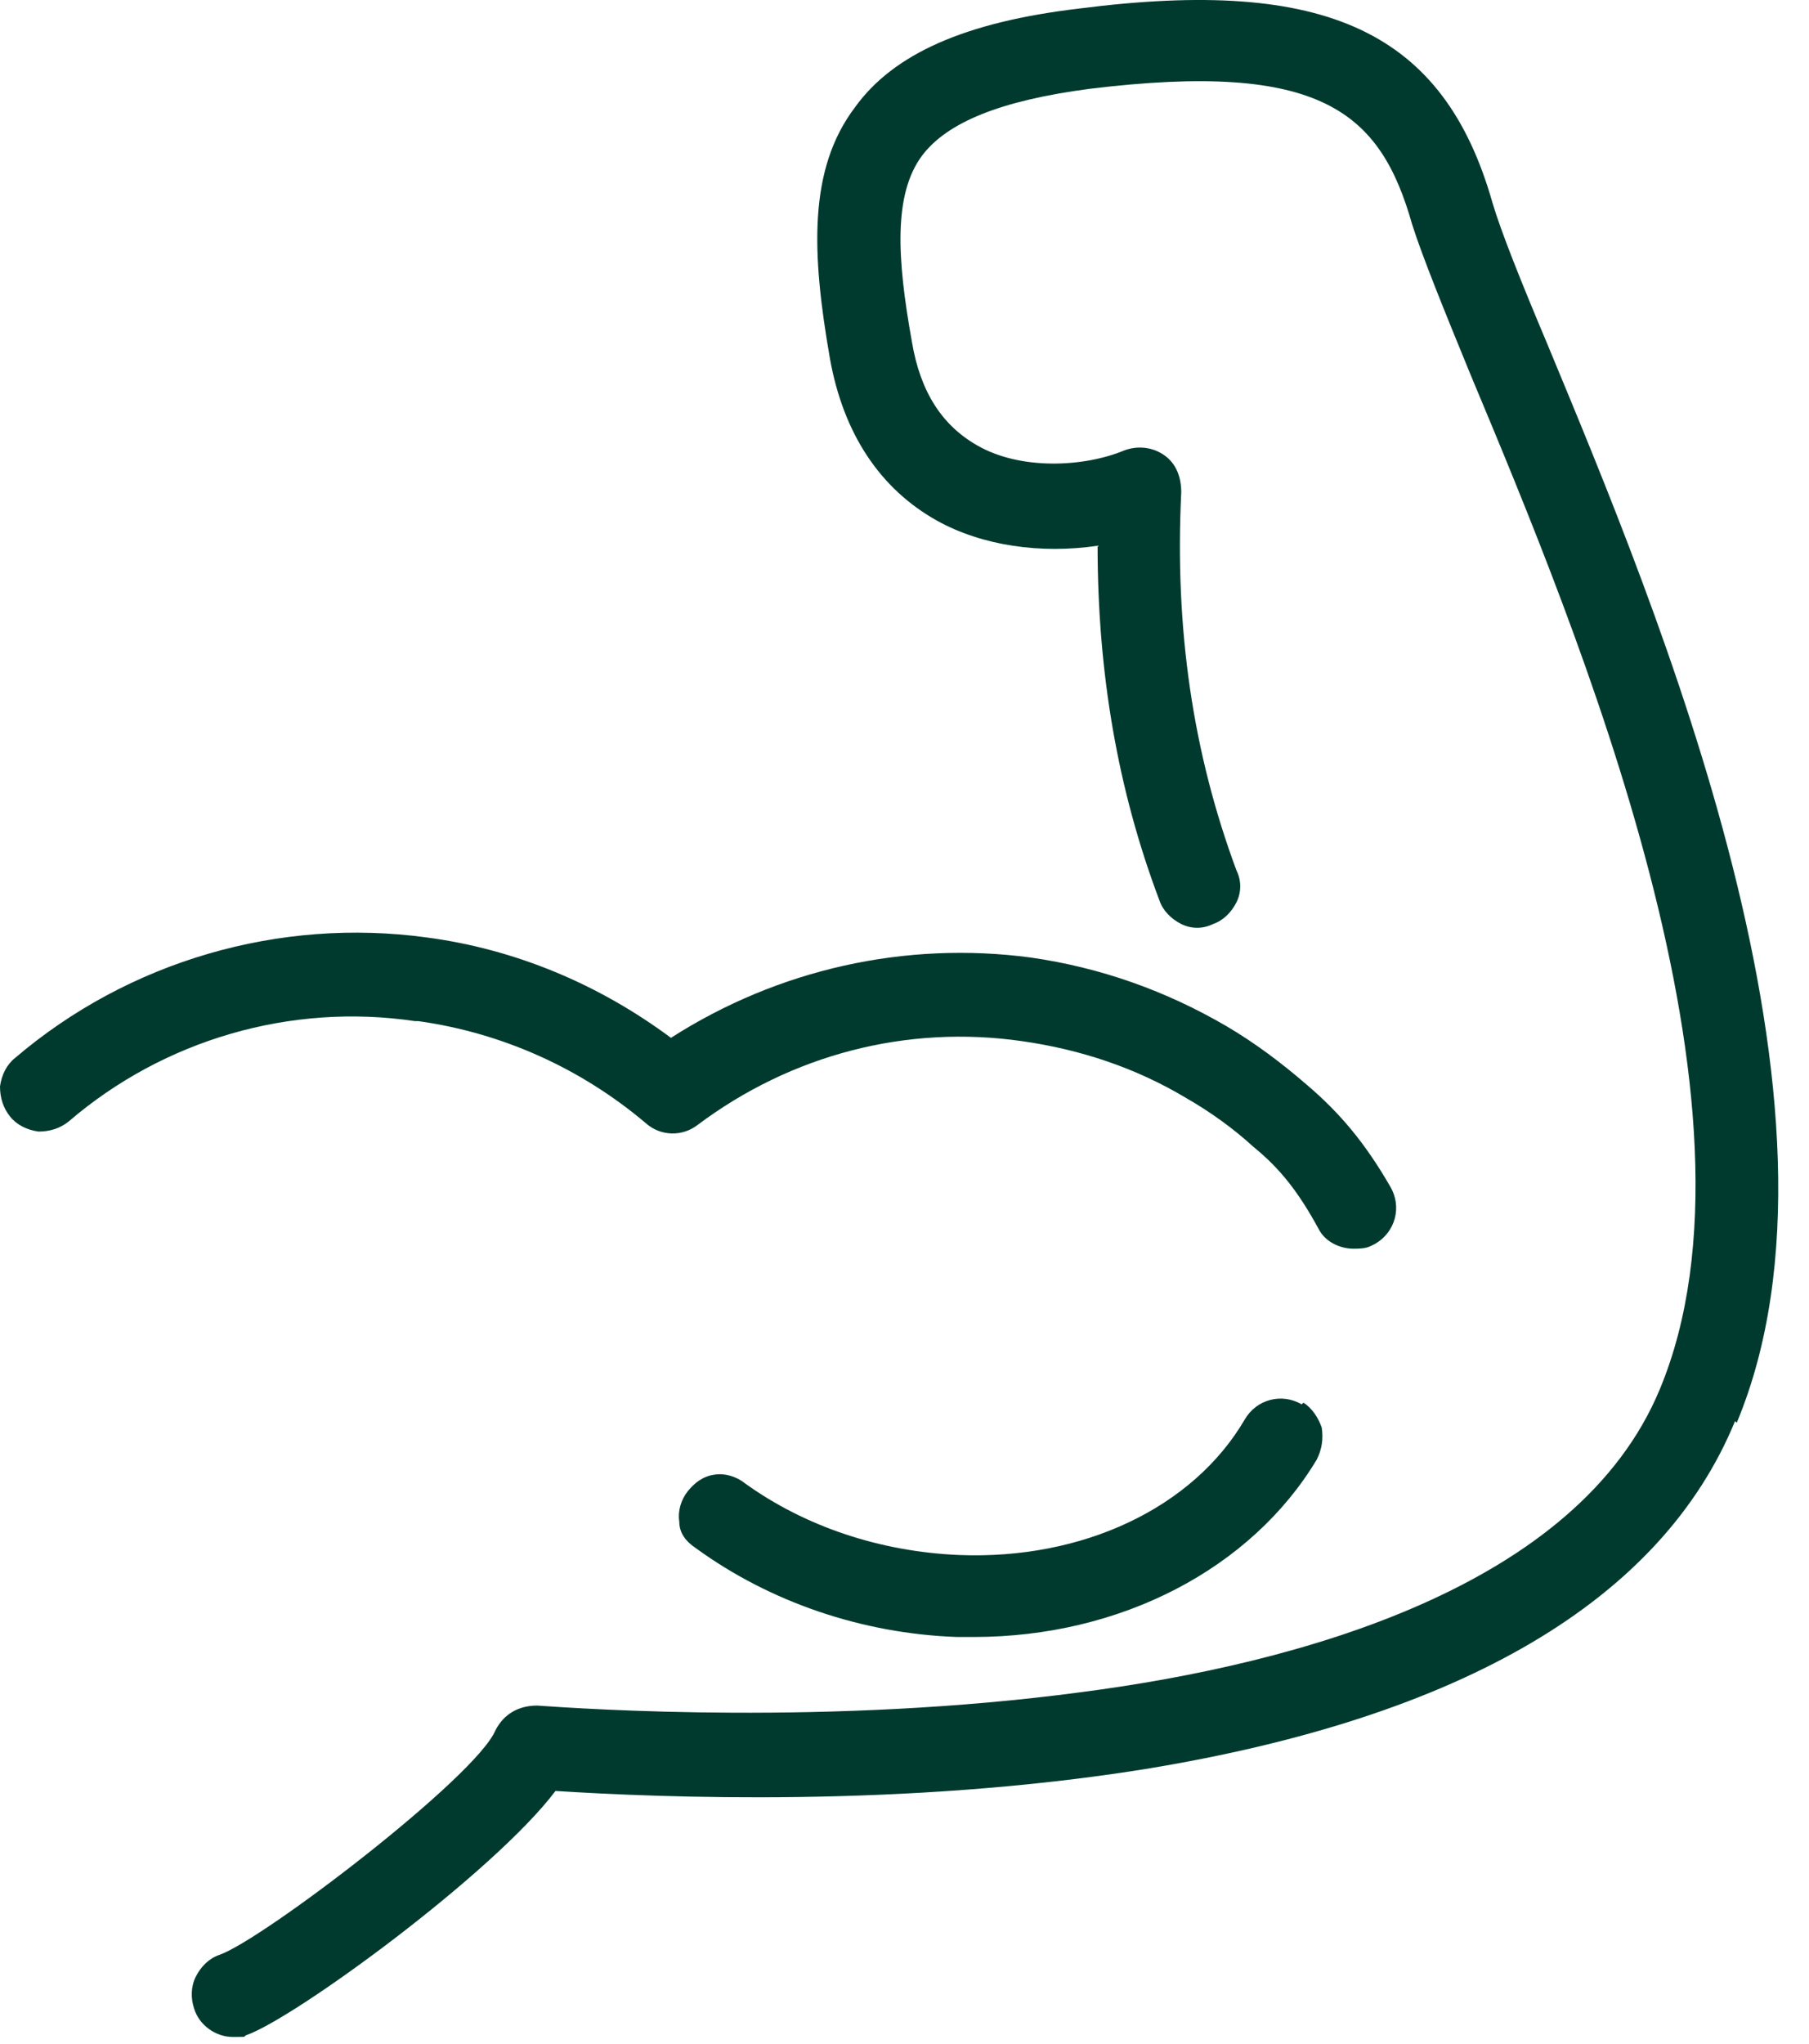 <?xml version="1.0" encoding="UTF-8"?> <svg xmlns="http://www.w3.org/2000/svg" width="54" height="61" viewBox="0 0 54 61" fill="none"><path d="M51.843 42.459C55.739 33.119 49.496 18.235 46.2 10.294C45.4 8.396 44.801 6.898 44.551 6.049C43.103 0.954 39.607 -0.694 32.215 0.255C28.819 0.655 26.671 1.604 25.522 3.202C24.124 5.05 24.224 7.547 24.773 10.694C25.173 12.941 26.271 14.589 27.97 15.538C29.318 16.287 31.066 16.537 32.764 16.287C32.764 20.083 33.364 23.579 34.612 26.876C34.712 27.175 34.962 27.425 35.261 27.575C35.561 27.725 35.911 27.725 36.211 27.575C36.51 27.475 36.76 27.225 36.91 26.926C37.059 26.626 37.059 26.276 36.91 25.977C35.611 22.481 35.062 18.785 35.261 14.689C35.261 14.24 35.112 13.84 34.762 13.59C34.413 13.341 33.963 13.291 33.563 13.441C32.365 13.94 30.467 14.04 29.168 13.291C28.119 12.691 27.47 11.693 27.22 10.194C26.771 7.697 26.671 5.799 27.52 4.65C28.269 3.651 29.867 3.002 32.515 2.652C39.457 1.803 41.205 3.352 42.154 6.698C42.454 7.647 43.103 9.245 43.902 11.193C47.099 18.835 53.042 33.069 49.546 41.46C47.099 47.353 38.808 49.651 32.265 50.5C24.773 51.499 17.481 50.999 16.033 50.899C15.483 50.899 15.034 51.149 14.784 51.648C14.185 53.047 7.842 57.892 6.543 58.341C6.243 58.441 5.994 58.691 5.844 58.99C5.694 59.29 5.694 59.64 5.794 59.939C5.944 60.439 6.443 60.788 6.943 60.788C7.442 60.788 7.242 60.788 7.342 60.739C8.791 60.239 14.734 55.894 16.582 53.447C19.729 53.646 26.971 53.946 34.163 52.797C43.652 51.249 49.596 47.753 51.793 42.409L51.843 42.459Z" fill="#003A2E"></path><path d="M38.857 41.91C38.257 41.56 37.508 41.76 37.158 42.359C35.61 45.006 32.314 46.555 28.618 46.405C26.27 46.305 24.023 45.556 22.225 44.257C21.975 44.057 21.626 43.958 21.326 44.008C20.976 44.057 20.727 44.257 20.527 44.507C20.327 44.757 20.227 45.106 20.277 45.406C20.277 45.756 20.477 46.005 20.777 46.205C22.974 47.803 25.721 48.752 28.568 48.852H29.067C33.463 48.852 37.358 46.804 39.306 43.558C39.456 43.258 39.506 42.959 39.456 42.609C39.356 42.309 39.156 42.01 38.907 41.86L38.857 41.91Z" fill="#003A2E"></path><path d="M12.486 30.473C14.983 30.823 17.331 31.871 19.279 33.52C19.728 33.919 20.378 33.919 20.827 33.569C23.624 31.472 27.07 30.573 30.516 31.072C32.264 31.322 33.913 31.871 35.411 32.77C36.11 33.17 36.809 33.669 37.409 34.219C38.208 34.868 38.757 35.567 39.357 36.666C39.556 37.066 40.006 37.265 40.406 37.265C40.805 37.265 40.855 37.215 41.055 37.116C41.654 36.766 41.854 36.017 41.504 35.417C40.755 34.119 40.006 33.22 39.007 32.371C38.258 31.722 37.459 31.122 36.61 30.623C34.812 29.574 32.864 28.875 30.766 28.575C27.02 28.076 23.224 28.925 20.028 30.972C17.88 29.374 15.383 28.325 12.736 27.976C8.341 27.376 3.846 28.675 0.45 31.572C0.2 31.771 0.05 32.071 0 32.421C0 32.77 0.1 33.07 0.3 33.32C0.499 33.569 0.799 33.719 1.149 33.769C1.498 33.769 1.798 33.669 2.048 33.47C4.895 31.022 8.69 29.924 12.386 30.473H12.486Z" fill="#003A2E"></path></svg> 